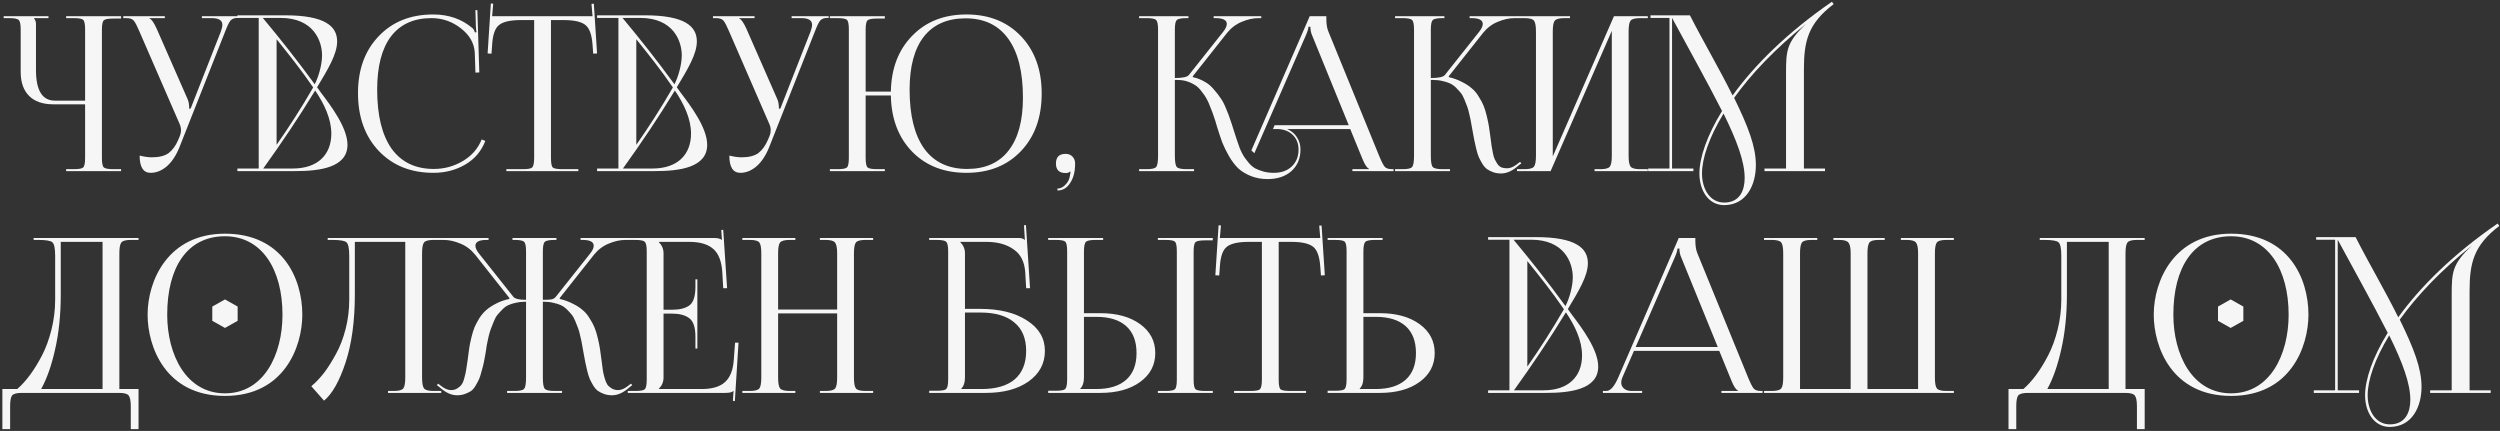 <?xml version="1.0" encoding="UTF-8"?> <svg xmlns="http://www.w3.org/2000/svg" width="789" height="136" viewBox="0 0 789 136" fill="none"><rect x="0" y="0" width="789" height="136" fill="#333333" stroke="none"/><path d="M730.235 123.184H736.967V75.652H730.983V74.836H743.427C747.711 83.268 752.539 91.36 756.891 100.132C763.691 90.68 774.095 80.276 788.239 70.552L788.783 71.3C780.623 77.488 779.399 83.132 779.399 91.904V123.184H786.063V124H766.955V123.184H773.755V93.06C773.755 85.852 773.959 83.268 780.147 77.488C770.287 85.376 762.671 93.468 757.367 100.88C761.855 110.06 764.235 116.248 764.235 122.096C764.235 128.216 761.379 134.676 754.239 134.744H754.171C749.139 134.676 746.419 129.984 746.419 124.748C746.419 119.784 748.799 112.78 753.559 105.028C748.595 95.304 743.291 85.852 737.783 75.652V123.184H744.515V124H730.235V123.184ZM754.239 133.928C759.135 133.928 760.699 130.12 760.699 126.176C760.699 121.008 758.251 114.412 754.035 105.844C749.479 113.324 747.235 119.988 747.235 124.748C747.235 129.576 749.683 133.928 754.239 133.928Z" fill="#F6F6F6"></path><path d="M679.723 99.316C679.723 88.504 686.183 73.748 704.135 73.748C722.155 73.748 728.547 87.688 728.547 99.316C728.547 109.448 722.835 124.952 704.135 124.952C685.367 124.952 679.723 109.448 679.723 99.316ZM704.135 124.136C716.375 124.136 722.291 111.964 722.291 99.316C722.291 85.172 715.899 74.564 704.135 74.564C692.235 74.564 685.911 84.356 685.911 99.316C685.911 111.964 691.895 124.136 704.135 124.136Z" fill="#F6F6F6"></path><path d="M633.886 122.776H638.578C639.938 121.597 641.276 120.124 642.591 118.356C643.905 116.588 645.174 114.525 646.398 112.168C647.622 109.811 648.62 107.091 649.391 104.008C650.161 100.925 650.547 97.775 650.547 94.556V80.752C650.547 78.395 650.252 76.967 649.662 76.468C649.118 75.969 647.645 75.72 645.242 75.72H643.746V75.108H676.862V75.72H674.414C672.828 75.72 671.83 75.992 671.422 76.536C671.014 77.08 670.81 78.213 670.81 79.936V122.776H676.862V135.424H674.414V128.216C674.414 126.493 674.188 125.36 673.734 124.816C673.326 124.272 672.329 124 670.742 124H640.006C638.42 124 637.4 124.272 636.946 124.816C636.538 125.36 636.334 126.493 636.334 128.216V135.424H633.886V122.776ZM646.126 122.776H665.506V76.332H652.315V92.924C652.315 99.271 651.725 105.028 650.547 110.196C649.413 115.319 647.94 119.512 646.126 122.776Z" fill="#F6F6F6"></path><path d="M556.731 124V123.388H559.179C560.766 123.388 561.763 123.116 562.171 122.572C562.579 122.028 562.783 120.895 562.783 119.172V79.936C562.783 78.213 562.579 77.08 562.171 76.536C561.763 75.992 560.766 75.72 559.179 75.72H556.731V75.108H573.527V75.72H571.691C570.104 75.72 569.107 75.992 568.699 76.536C568.291 77.08 568.087 78.213 568.087 79.936V122.776H584.067V119.172V79.936C584.067 78.259 583.84 77.148 583.387 76.604C582.979 76.015 582.004 75.72 580.463 75.72H578.627V75.108H594.811V75.72H592.975C591.388 75.72 590.391 75.992 589.983 76.536C589.575 77.08 589.371 78.213 589.371 79.936V119.172V122.776H605.351V79.936C605.351 78.213 605.124 77.08 604.671 76.536C604.263 75.992 603.266 75.72 601.679 75.72H599.911V75.108H616.639V75.72H614.259C612.672 75.72 611.675 75.992 611.267 76.536C610.859 77.08 610.655 78.213 610.655 79.936V119.172C610.655 120.895 610.859 122.028 611.267 122.572C611.675 123.116 612.672 123.388 614.259 123.388H616.639V124H556.731Z" fill="#F6F6F6"></path><path d="M505.88 124V123.388H506.968C508.237 123.388 509.484 121.983 510.708 119.172L529.816 75.108H535.052V75.924C535.052 77.556 535.256 78.871 535.664 79.868L551.712 119.172C552.437 120.94 553.026 122.096 553.48 122.64C553.933 123.139 554.681 123.388 555.724 123.388H556.268V124H543.28V123.388H548.516V123.252C547.881 123.025 547.178 121.96 546.408 120.056L542.6 110.74H515.672L512 119.172C511.773 119.716 511.66 120.237 511.66 120.736C511.66 121.507 511.954 122.141 512.544 122.64C513.133 123.139 513.926 123.388 514.924 123.388H518.256V124H505.88ZM516.216 109.516H542.124L530.564 81.16C530.201 80.344 530.02 79.437 530.02 78.44H529.408C529.408 78.984 529.136 79.891 528.592 81.16L516.216 109.516Z" fill="#F6F6F6"></path><path d="M469.649 123.184H476.381V75.652H469.649V74.836H484.745C497.325 74.836 501.133 78.304 501.133 83.064C501.133 87.076 498.277 91.768 494.809 97.548L496.033 99.248C499.229 103.464 504.397 110.332 504.397 115.704C504.397 122.912 495.557 124 487.941 124H469.649V123.184ZM487.125 123.184C495.217 123.184 499.297 118.628 499.297 112.168C499.297 107.476 497.053 102.784 494.197 98.568C488.757 107.476 483.793 114.82 477.809 123.184H487.125ZM493.517 97.684L493.585 97.616C489.573 91.768 485.901 87.212 482.025 82.384V115.704C485.969 110.06 489.709 104.28 493.517 97.684ZM483.249 75.652H477.673C483.385 82.52 488.553 89.048 494.061 96.596C495.353 94.08 496.373 90.272 496.373 87.484C496.373 82.792 493.585 75.652 483.249 75.652Z" fill="#F6F6F6"></path><path d="M418.999 124V123.32H421.379C423.011 123.32 424.008 123.139 424.371 122.776C424.779 122.368 424.983 121.348 424.983 119.716V79.256C424.983 77.624 424.779 76.627 424.371 76.264C424.008 75.901 423.011 75.72 421.379 75.72H418.999V75.108H436.339V75.72H433.959C432.327 75.72 431.307 75.924 430.899 76.332C430.491 76.74 430.287 77.76 430.287 79.392V98.84H435.455C440.668 98.84 444.862 99.996 448.035 102.308C451.208 104.62 452.795 107.657 452.795 111.42C452.795 115.183 451.208 118.22 448.035 120.532C444.862 122.844 440.668 124 435.455 124H418.999ZM430.287 99.996V119.172C430.287 120.713 429.902 121.869 429.131 122.64V122.776H434.163C438.288 122.776 441.439 121.801 443.615 119.852C445.791 117.903 446.879 115.092 446.879 111.42C446.879 107.703 445.791 104.869 443.615 102.92C441.439 100.971 438.288 99.996 434.163 99.996H430.287Z" fill="#F6F6F6"></path><path d="M389.481 124V123.388H394.649C396.281 123.388 397.279 123.207 397.641 122.844C398.049 122.436 398.253 121.416 398.253 119.784V76.332H394.173C390.773 76.332 388.439 76.853 387.169 77.896C385.9 78.893 385.175 80.979 384.993 84.152L384.789 86.94L383.565 86.872L384.585 71.096L385.333 71.164L384.993 75.108H416.681L416.341 71.232L417.089 71.164L418.109 86.872L416.885 86.94L416.681 84.152C416.455 80.979 415.707 78.893 414.437 77.896C413.168 76.853 410.856 76.332 407.501 76.332H403.557V119.784C403.557 121.416 403.739 122.436 404.101 122.844C404.509 123.207 405.529 123.388 407.161 123.388H412.193V124H389.481Z" fill="#F6F6F6"></path><path d="M365.421 124V123.388H367.801C369.433 123.388 370.43 123.207 370.793 122.844C371.201 122.481 371.405 121.484 371.405 119.852V79.256C371.405 77.624 371.201 76.627 370.793 76.264C370.43 75.901 369.433 75.72 367.801 75.72H365.421V75.108H382.761V75.856H380.381C378.749 75.856 377.729 76.037 377.321 76.4C376.913 76.763 376.709 77.76 376.709 79.392V119.852C376.709 121.484 376.913 122.481 377.321 122.844C377.729 123.207 378.749 123.388 380.381 123.388H382.761V124H365.421ZM330.809 124V123.32H333.189C334.821 123.32 335.818 123.139 336.181 122.776C336.589 122.368 336.793 121.348 336.793 119.716V79.256C336.793 77.624 336.589 76.627 336.181 76.264C335.818 75.901 334.821 75.72 333.189 75.72H330.809V75.108H348.149V75.72H345.769C344.137 75.72 343.117 75.924 342.709 76.332C342.301 76.74 342.097 77.76 342.097 79.392V98.84H347.265C352.478 98.84 356.672 99.996 359.845 102.308C363.018 104.62 364.605 107.657 364.605 111.42C364.605 115.183 363.018 118.22 359.845 120.532C356.672 122.844 352.478 124 347.265 124H330.809ZM342.097 99.996V119.172C342.097 120.713 341.711 121.869 340.941 122.64V122.776H345.973C350.098 122.776 353.249 121.801 355.425 119.852C357.601 117.903 358.689 115.092 358.689 111.42C358.689 107.703 357.601 104.869 355.425 102.92C353.249 100.971 350.098 99.996 345.973 99.996H342.097Z" fill="#F6F6F6"></path><path d="M293.255 124V123.32H295.635C297.267 123.32 298.264 123.139 298.627 122.776C299.035 122.368 299.239 121.348 299.239 119.716V79.324C299.239 77.692 299.035 76.695 298.627 76.332C298.264 75.924 297.267 75.72 295.635 75.72H293.255V75.108H321.543C322.359 75.108 322.971 75.312 323.379 75.72H323.447L323.175 71.096L323.787 71.028L325.079 90.952H323.855L323.583 86.192C323.401 82.747 322.177 80.253 319.911 78.712C317.689 77.125 314.811 76.332 311.275 76.332H303.047V76.4C304.044 77.397 304.543 78.576 304.543 79.936V97.48H309.303C315.468 97.48 320.409 98.704 324.127 101.152C327.889 103.555 329.771 106.751 329.771 110.74C329.771 114.729 328.048 117.948 324.603 120.396C321.203 122.799 316.692 124 311.071 124H293.255ZM304.543 98.636V119.172C304.543 120.713 304.157 121.869 303.387 122.64V122.776H309.779C314.357 122.776 317.848 121.756 320.251 119.716C322.653 117.631 323.855 114.639 323.855 110.74C323.855 106.796 322.608 103.804 320.115 101.764C317.667 99.679 314.085 98.636 309.371 98.636H304.543Z" fill="#F6F6F6"></path><path d="M234.283 124V123.388H236.663C238.25 123.388 239.247 123.116 239.655 122.572C240.063 122.028 240.267 120.895 240.267 119.172V79.936C240.267 78.213 240.063 77.08 239.655 76.536C239.247 75.992 238.25 75.72 236.663 75.72H234.283V75.108H251.011V75.72H249.243C247.657 75.72 246.637 75.992 246.183 76.536C245.775 77.08 245.571 78.213 245.571 79.936V97.684H264.203V79.936C264.203 78.213 263.977 77.08 263.523 76.536C263.115 75.992 262.118 75.72 260.531 75.72H258.763V75.108H275.559V75.72H273.111C271.525 75.72 270.527 75.992 270.119 76.536C269.711 77.08 269.507 78.213 269.507 79.936V119.172C269.507 120.895 269.711 122.028 270.119 122.572C270.527 123.116 271.525 123.388 273.111 123.388H275.559V124H258.763V123.388H260.599C262.186 123.388 263.183 123.116 263.591 122.572C263.999 122.028 264.203 120.895 264.203 119.172V98.908H245.571V119.172C245.571 120.895 245.775 122.028 246.183 122.572C246.637 123.116 247.657 123.388 249.243 123.388H251.011V124H234.283Z" fill="#F6F6F6"></path><path d="M220.088 109.992H219.476V106.252C219.476 103.305 218.818 101.356 217.504 100.404C216.234 99.452 214.444 98.976 212.132 98.976H209.412V119.172C209.412 120.532 208.913 121.711 207.916 122.708V122.776H221.448C224.757 122.776 227.205 122.051 228.792 120.6C230.424 119.149 231.353 116.815 231.58 113.596L231.988 108.156H233.076L231.92 126.584L231.308 126.516L231.512 123.388H231.444C231.036 123.796 230.197 124 228.928 124H198.124V123.388H200.504C202.136 123.388 203.133 123.207 203.496 122.844C203.904 122.436 204.108 121.416 204.108 119.784V79.324C204.108 77.692 203.904 76.695 203.496 76.332C203.133 75.924 202.136 75.72 200.504 75.72H198.124V75.108H225.256C226.525 75.108 227.364 75.312 227.772 75.72H227.84L227.636 72.592L228.248 72.524L229.472 90.952H228.248L227.976 86.192C227.794 82.611 226.842 80.072 225.12 78.576C223.442 77.08 220.904 76.332 217.504 76.332H207.916V76.4C208.913 77.397 209.412 78.576 209.412 79.936V97.752H212.132C214.489 97.752 216.302 97.299 217.572 96.392C218.841 95.44 219.476 93.491 219.476 90.544V88.164H220.088V109.992Z" fill="#F6F6F6"></path><path d="M160.038 124V123.388H162.418C164.05 123.388 165.047 123.161 165.41 122.708C165.818 122.255 166.022 121.076 166.022 119.172V95.236H165.614C164.571 95.236 163.596 95.349 162.69 95.576C161.828 95.757 161.058 96.007 160.378 96.324C159.698 96.641 159.063 97.117 158.474 97.752C157.884 98.341 157.386 98.885 156.978 99.384C156.57 99.883 156.184 100.585 155.822 101.492C155.459 102.353 155.164 103.101 154.938 103.736C154.711 104.325 154.462 105.164 154.19 106.252C153.963 107.34 153.782 108.201 153.646 108.836C153.555 109.425 153.419 110.309 153.238 111.488C153.011 112.757 152.83 113.732 152.694 114.412C152.558 115.092 152.331 115.976 152.014 117.064C151.742 118.152 151.47 119.013 151.198 119.648C150.926 120.237 150.563 120.917 150.11 121.688C149.702 122.413 149.226 122.98 148.682 123.388C148.138 123.751 147.48 124.068 146.71 124.34C145.984 124.612 145.168 124.748 144.262 124.748C142.448 124.748 140.612 123.909 138.754 122.232L137.87 121.552L138.278 121.076L139.162 121.756C140.295 122.663 141.36 123.116 142.358 123.116C143.128 123.116 143.786 122.935 144.33 122.572C144.919 122.209 145.372 121.801 145.69 121.348C146.052 120.849 146.347 120.124 146.574 119.172C146.846 118.22 147.027 117.404 147.118 116.724C147.254 115.999 147.412 114.956 147.594 113.596C147.775 112.145 147.934 110.944 148.07 109.992C148.206 109.04 148.432 107.907 148.75 106.592C149.067 105.277 149.407 104.167 149.77 103.26C150.178 102.353 150.699 101.379 151.334 100.336C152.014 99.293 152.762 98.432 153.578 97.752C154.439 97.027 155.459 96.369 156.638 95.78C157.862 95.145 159.222 94.669 160.718 94.352L160.786 94.08L149.974 80.412C148.659 78.78 147.095 77.601 145.282 76.876C143.468 76.105 141.7 75.72 139.978 75.72H139.162V75.108H154.19V75.72H153.578C151.22 75.72 150.042 76.332 150.042 77.556C150.042 78.281 150.45 79.143 151.266 80.14L162.01 93.672C162.508 94.307 163.846 94.624 166.022 94.624V79.324C166.022 77.692 165.818 76.695 165.41 76.332C165.047 75.924 164.05 75.72 162.418 75.72H161.738V75.108H175.61V75.72H174.998C173.366 75.72 172.346 75.924 171.938 76.332C171.53 76.695 171.326 77.692 171.326 79.324V94.624C172.595 94.624 173.502 94.579 174.046 94.488C174.635 94.352 175.088 94.08 175.406 93.672L186.15 80.14C186.966 79.143 187.374 78.281 187.374 77.556C187.374 76.332 186.195 75.72 183.838 75.72H183.226V75.108H198.254V75.72H197.438C195.715 75.72 193.947 76.105 192.134 76.876C190.32 77.601 188.756 78.78 187.442 80.412L176.63 94.08L176.698 94.352C178.194 94.715 179.554 95.213 180.778 95.848C182.002 96.437 183.022 97.095 183.838 97.82C184.699 98.5 185.447 99.384 186.082 100.472C186.762 101.515 187.283 102.489 187.646 103.396C188.008 104.257 188.348 105.368 188.666 106.728C188.983 108.043 189.21 109.153 189.346 110.06C189.482 110.921 189.64 112.077 189.822 113.528C190.003 114.888 190.139 115.931 190.23 116.656C190.32 117.336 190.502 118.175 190.774 119.172C191.046 120.124 191.34 120.849 191.658 121.348C191.975 121.801 192.428 122.209 193.018 122.572C193.607 122.935 194.287 123.116 195.058 123.116C196.055 123.116 197.12 122.663 198.254 121.756L199.138 121.076L199.546 121.552L198.662 122.232C196.803 123.909 194.967 124.748 193.154 124.748C192.247 124.748 191.408 124.612 190.638 124.34C189.912 124.068 189.278 123.751 188.734 123.388C188.19 122.98 187.691 122.413 187.238 121.688C186.784 120.917 186.422 120.237 186.15 119.648C185.878 119.013 185.606 118.152 185.334 117.064C185.062 115.931 184.858 115.024 184.722 114.344C184.586 113.664 184.404 112.689 184.178 111.42C183.996 110.241 183.838 109.357 183.702 108.768C183.611 108.133 183.43 107.272 183.158 106.184C182.931 105.096 182.704 104.257 182.478 103.668C182.251 103.033 181.956 102.285 181.594 101.424C181.231 100.517 180.846 99.815 180.438 99.316C180.03 98.817 179.531 98.273 178.942 97.684C178.352 97.095 177.718 96.641 177.038 96.324C176.358 96.007 175.564 95.757 174.658 95.576C173.796 95.349 172.844 95.236 171.802 95.236H171.326V119.172C171.326 121.076 171.53 122.255 171.938 122.708C172.346 123.161 173.366 123.388 174.998 123.388H177.378V124H160.038Z" fill="#F6F6F6"></path><path d="M103.421 75.108H109.269H127.901H139.257V75.72H136.809C135.222 75.72 134.225 75.992 133.817 76.536C133.409 77.08 133.205 78.213 133.205 79.936V119.172C133.205 120.895 133.409 122.028 133.817 122.572C134.225 123.116 135.222 123.388 136.809 123.388H139.257V124H122.461V123.388H124.297C125.883 123.388 126.881 123.116 127.289 122.572C127.697 122.028 127.901 120.895 127.901 119.172V76.332H111.989V92.924C111.989 101.311 111.014 108.473 109.065 114.412C107.115 120.305 104.849 124.317 102.265 126.448L98.253 121.892C99.658 120.713 100.995 119.308 102.265 117.676C103.534 115.999 104.781 114.027 106.005 111.76C107.274 109.493 108.294 106.864 109.065 103.872C109.835 100.88 110.221 97.775 110.221 94.556V80.752C110.221 78.395 109.926 76.967 109.337 76.468C108.793 75.969 107.319 75.72 104.917 75.72H103.421V75.108Z" fill="#F6F6F6"></path><path d="M46.584 99.316C46.584 88.504 53.044 73.748 70.996 73.748C89.016 73.748 95.408 87.688 95.408 99.316C95.408 109.448 89.696 124.952 70.996 124.952C52.228 124.952 46.584 109.448 46.584 99.316ZM70.996 124.136C83.236 124.136 89.152 111.964 89.152 99.316C89.152 85.172 82.76 74.564 70.996 74.564C59.096 74.564 52.772 84.356 52.772 99.316C52.772 111.964 58.756 124.136 70.996 124.136Z" fill="#F6F6F6"></path><path d="M0.748 122.776H5.44C6.8 121.597 8.137 120.124 9.452 118.356C10.767 116.588 12.036 114.525 13.26 112.168C14.484 109.811 15.481 107.091 16.252 104.008C17.023 100.925 17.408 97.775 17.408 94.556V80.752C17.408 78.395 17.113 76.967 16.524 76.468C15.98 75.969 14.507 75.72 12.104 75.72H10.608V75.108H43.724V75.72H41.276C39.689 75.72 38.692 75.992 38.284 76.536C37.876 77.08 37.672 78.213 37.672 79.936V122.776H43.724V135.424H41.276V128.216C41.276 126.493 41.049 125.36 40.596 124.816C40.188 124.272 39.191 124 37.604 124H6.868C5.281 124 4.261 124.272 3.808 124.816C3.4 125.36 3.196 126.493 3.196 128.216V135.424H0.748V122.776ZM12.988 122.776H32.368V76.332H19.176V92.924C19.176 99.271 18.587 105.028 17.408 110.196C16.275 115.319 14.801 119.512 12.988 122.776Z" fill="#F6F6F6"></path><path d="M520.152 53.184H526.884V5.652H520.9V4.836H533.344C537.628 13.268 542.456 21.36 546.808 30.132C553.608 20.68 564.012 10.276 578.156 0.552L578.7 1.3C570.54 7.488 569.316 13.132 569.316 21.904V53.184H575.98V54H556.872V53.184H563.672V23.06C563.672 15.852 563.876 13.268 570.064 7.488C560.204 15.376 552.588 23.468 547.284 30.88C551.772 40.06 554.152 46.248 554.152 52.096C554.152 58.216 551.296 64.676 544.156 64.744H544.088C539.056 64.676 536.336 59.984 536.336 54.748C536.336 49.784 538.716 42.78 543.476 35.028C538.512 25.304 533.208 15.852 527.7 5.652V53.184H534.432V54H520.152V53.184ZM544.156 63.928C549.052 63.928 550.616 60.12 550.616 56.176C550.616 51.008 548.168 44.412 543.952 35.844C539.396 43.324 537.152 49.988 537.152 54.748C537.152 59.576 539.6 63.928 544.156 63.928Z" fill="#F6F6F6"></path><path d="M478.767 54V53.388H481.147C482.734 53.388 483.731 53.116 484.139 52.572C484.547 52.028 484.751 50.895 484.751 49.172V9.936C484.751 8.213 484.547 7.08 484.139 6.536C483.731 5.992 482.734 5.72 481.147 5.72H478.767V5.108H495.495V5.72H493.727C492.141 5.72 491.121 5.992 490.667 6.536C490.259 7.08 490.055 8.213 490.055 9.936V49.376L509.367 5.108H520.043V5.72H517.595C516.009 5.72 515.011 5.992 514.603 6.536C514.195 7.08 513.991 8.213 513.991 9.936V49.172C513.991 50.895 514.195 52.028 514.603 52.572C515.011 53.116 516.009 53.388 517.595 53.388H520.043V54H503.247V53.388H505.083C506.67 53.388 507.667 53.116 508.075 52.572C508.483 52.028 508.687 50.895 508.687 49.172V9.732L489.375 54H478.767Z" fill="#F6F6F6"></path><path d="M440.283 54V53.388H442.663C444.295 53.388 445.293 53.161 445.655 52.708C446.063 52.255 446.267 51.076 446.267 49.172V9.324C446.267 7.692 446.063 6.695 445.655 6.332C445.293 5.924 444.295 5.72 442.663 5.72H440.283V5.108H455.855V5.72H455.243C453.611 5.72 452.591 5.924 452.183 6.332C451.775 6.695 451.571 7.692 451.571 9.324V24.624C454.019 24.624 455.493 24.307 455.991 23.672L466.735 10.14C467.551 9.143 467.959 8.281 467.959 7.556C467.959 6.332 466.781 5.72 464.423 5.72H463.811V5.108H478.839V5.72H478.023C476.301 5.72 474.533 6.105 472.719 6.876C470.906 7.601 469.342 8.78 468.027 10.412L457.215 24.08L457.283 24.352C458.825 24.715 460.185 25.213 461.363 25.848C462.587 26.437 463.607 27.095 464.423 27.82C465.285 28.5 466.033 29.384 466.667 30.472C467.347 31.515 467.869 32.489 468.231 33.396C468.594 34.257 468.934 35.368 469.251 36.728C469.569 38.043 469.795 39.153 469.931 40.06C470.067 40.921 470.226 42.055 470.407 43.46C470.543 44.593 470.657 45.455 470.747 46.044C470.838 46.633 470.974 47.381 471.155 48.288C471.337 49.195 471.541 49.875 471.767 50.328C471.994 50.781 472.266 51.257 472.583 51.756C472.946 52.255 473.377 52.617 473.875 52.844C474.374 53.025 474.963 53.116 475.643 53.116C476.641 53.116 477.706 52.663 478.839 51.756L479.723 51.076L480.131 51.552L479.247 52.232C477.389 53.909 475.553 54.748 473.739 54.748C472.833 54.748 471.994 54.612 471.223 54.34C470.498 54.068 469.863 53.751 469.319 53.388C468.775 52.98 468.277 52.413 467.823 51.688C467.37 50.917 467.007 50.237 466.735 49.648C466.463 49.013 466.191 48.152 465.919 47.064C465.647 45.931 465.443 45.024 465.307 44.344C465.171 43.664 464.99 42.689 464.763 41.42C464.582 40.241 464.423 39.357 464.287 38.768C464.197 38.133 464.015 37.272 463.743 36.184C463.517 35.096 463.29 34.257 463.063 33.668C462.837 33.033 462.542 32.285 462.179 31.424C461.817 30.517 461.431 29.815 461.023 29.316C460.615 28.817 460.117 28.273 459.527 27.684C458.938 27.095 458.303 26.641 457.623 26.324C456.943 26.007 456.15 25.757 455.243 25.576C454.382 25.349 453.43 25.236 452.387 25.236H451.571V49.172C451.571 51.076 451.775 52.255 452.183 52.708C452.591 53.161 453.611 53.388 455.243 53.388H457.623V54H440.283Z" fill="#F6F6F6"></path><path d="M359.499 54V53.388H361.879C363.511 53.388 364.508 53.161 364.871 52.708C365.279 52.255 365.483 51.076 365.483 49.172V9.324C365.483 7.692 365.279 6.695 364.871 6.332C364.508 5.924 363.511 5.72 361.879 5.72H359.499V5.108H375.071V5.72H374.459C372.827 5.72 371.807 5.924 371.399 6.332C370.991 6.695 370.787 7.692 370.787 9.324V24.624C373.235 24.624 374.708 24.307 375.207 23.672L385.951 10.14C386.767 9.143 387.175 8.281 387.175 7.556C387.175 6.332 385.996 5.72 383.639 5.72H383.027V5.108H398.055V5.72H397.239C395.516 5.72 393.748 6.105 391.935 6.876C390.122 7.601 388.558 8.78 387.243 10.412L376.431 24.08L376.499 24.352C377.859 24.669 379.083 25.145 380.171 25.78C381.259 26.369 382.211 27.163 383.027 28.16C383.888 29.112 384.614 30.041 385.203 30.948C385.838 31.809 386.427 32.943 386.971 34.348C387.56 35.708 387.991 36.841 388.263 37.748C388.58 38.609 388.966 39.788 389.419 41.284C389.827 42.508 390.144 43.483 390.371 44.208C390.598 44.933 390.915 45.84 391.323 46.928C391.776 47.971 392.207 48.809 392.615 49.444C393.023 50.033 393.544 50.713 394.179 51.484C394.814 52.209 395.494 52.776 396.219 53.184C396.944 53.547 397.783 53.864 398.735 54.136C399.732 54.408 400.82 54.544 401.999 54.544C404.356 54.544 406.238 53.887 407.643 52.572C409.094 51.212 409.819 49.421 409.819 47.2C409.819 45.387 409.252 43.891 408.119 42.712C406.986 41.533 405.467 40.876 403.563 40.74H401.727L402.271 39.516H425.663L414.103 11.16C413.74 10.344 413.559 9.437 413.559 8.44H412.947C412.947 8.984 412.675 9.891 412.131 11.16L395.879 48.356L394.927 47.472L413.355 5.108H418.591V5.924C418.591 7.556 418.795 8.871 419.203 9.868L435.251 49.172C435.976 50.94 436.566 52.096 437.019 52.64C437.472 53.139 438.22 53.388 439.263 53.388H439.807V54H426.819V53.388H432.055V53.252C431.42 53.025 430.718 51.96 429.947 50.056L426.139 40.74H406.215C407.53 41.284 408.55 42.123 409.275 43.256C410.046 44.389 410.431 45.704 410.431 47.2C410.431 50.011 409.479 52.277 407.575 54C405.671 55.677 403.155 56.516 400.027 56.516C398.123 56.516 396.378 56.199 394.791 55.564C393.204 54.929 391.89 54.136 390.847 53.184C389.804 52.187 388.83 50.917 387.923 49.376C387.016 47.789 386.291 46.316 385.747 44.956C385.248 43.596 384.704 41.964 384.115 40.06C383.707 38.609 383.367 37.521 383.095 36.796C382.868 36.071 382.506 35.096 382.007 33.872C381.554 32.648 381.123 31.696 380.715 31.016C380.352 30.336 379.831 29.588 379.151 28.772C378.516 27.911 377.859 27.276 377.179 26.868C376.499 26.415 375.683 26.029 374.731 25.712C373.779 25.395 372.736 25.236 371.603 25.236H370.787V49.172C370.787 51.076 370.991 52.255 371.399 52.708C371.807 53.161 372.827 53.388 374.459 53.388H376.839V54H359.499Z" fill="#F6F6F6"></path><path d="M333.731 59.508C334.638 59.508 335.454 59.123 336.179 58.352C336.95 57.627 337.426 56.765 337.607 55.768L337.879 54.272L337.675 54.136C337.449 54.453 336.995 54.612 336.315 54.612C334.275 54.612 333.255 53.615 333.255 51.62C333.255 49.58 334.275 48.56 336.315 48.56C337.222 48.56 337.947 48.855 338.491 49.444C339.035 49.988 339.307 50.713 339.307 51.62C339.307 54.159 338.786 56.199 337.743 57.74C336.746 59.327 335.409 60.12 333.731 60.12V59.508Z" fill="#F6F6F6"></path><path d="M261.911 54V53.388H264.291C265.923 53.388 266.92 53.207 267.283 52.844C267.691 52.481 267.895 51.484 267.895 49.852V9.256C267.895 7.624 267.691 6.627 267.283 6.264C266.92 5.901 265.923 5.72 264.291 5.72H261.911V5.108H279.251V5.856H276.871C275.239 5.856 274.219 6.037 273.811 6.4C273.403 6.763 273.199 7.76 273.199 9.392V28.908H281.155C281.291 21.609 283.535 15.739 287.887 11.296C292.239 6.808 297.951 4.564 305.023 4.564C312.14 4.564 317.875 6.853 322.227 11.432C326.579 16.011 328.755 22.04 328.755 29.52C328.755 37.045 326.579 43.097 322.227 47.676C317.875 52.255 312.14 54.544 305.023 54.544C297.951 54.544 292.239 52.323 287.887 47.88C283.535 43.392 281.291 37.476 281.155 30.132H273.199V49.852C273.199 51.484 273.403 52.481 273.811 52.844C274.219 53.207 275.239 53.388 276.871 53.388H279.251V54H261.911ZM305.227 53.32C310.939 53.32 315.291 51.393 318.283 47.54C321.32 43.687 322.839 38.111 322.839 30.812C322.839 22.697 321.298 16.509 318.215 12.248C315.132 7.941 310.644 5.788 304.751 5.788C298.994 5.788 294.596 7.715 291.559 11.568C288.567 15.421 287.071 20.997 287.071 28.296C287.071 36.411 288.612 42.621 291.695 46.928C294.823 51.189 299.334 53.32 305.227 53.32Z" fill="#F6F6F6"></path><path d="M230.181 49.104C231.677 49.467 232.946 49.648 233.989 49.648C236.346 49.648 238.137 49.195 239.361 48.288C240.585 47.336 241.582 45.953 242.353 44.14L242.897 42.848C243.124 42.304 243.237 41.715 243.237 41.08C243.237 40.4 243.078 39.72 242.761 39.04L230.113 9.936C229.388 8.213 228.798 7.08 228.345 6.536C227.892 5.992 227.121 5.72 226.033 5.72H225.013V5.108H238.137V5.72H233.309V5.856C233.944 6.083 234.692 7.148 235.553 9.052L245.345 31.356C245.662 32.081 245.821 33.033 245.821 34.212V34.348L246.297 34.212L255.817 9.936C256.134 9.075 256.293 8.372 256.293 7.828C256.293 6.423 255.182 5.72 252.961 5.72H249.833V5.108H261.529V5.652H261.121C260.078 5.652 259.308 5.947 258.809 6.536C258.356 7.125 257.812 8.259 257.177 9.936L242.829 46.248C241.786 48.923 240.449 50.985 238.817 52.436C237.185 53.841 235.462 54.544 233.649 54.544C231.337 54.544 230.181 52.731 230.181 49.104Z" fill="#F6F6F6"></path><path d="M188.442 53.184H195.174V5.652H188.442V4.836H203.538C216.118 4.836 219.926 8.304 219.926 13.064C219.926 17.076 217.07 21.768 213.602 27.548L214.826 29.248C218.022 33.464 223.19 40.332 223.19 45.704C223.19 52.912 214.35 54 206.734 54H188.442V53.184ZM205.918 53.184C214.01 53.184 218.09 48.628 218.09 42.168C218.09 37.476 215.846 32.784 212.99 28.568C207.55 37.476 202.586 44.82 196.602 53.184H205.918ZM212.31 27.684L212.378 27.616C208.366 21.768 204.694 17.212 200.818 12.384V45.704C204.762 40.06 208.502 34.28 212.31 27.684ZM202.042 5.652H196.466C202.178 12.52 207.346 19.048 212.854 26.596C214.146 24.08 215.166 20.272 215.166 17.484C215.166 12.792 212.378 5.652 202.042 5.652Z" fill="#F6F6F6"></path><path d="M159.808 54V53.388H164.976C166.608 53.388 167.606 53.207 167.968 52.844C168.376 52.436 168.58 51.416 168.58 49.784V6.332H164.5C161.1 6.332 158.766 6.853 157.496 7.896C156.227 8.893 155.502 10.979 155.32 14.152L155.116 16.94L153.892 16.872L154.912 1.096L155.66 1.164L155.32 5.108H187.008L186.668 1.232L187.416 1.164L188.436 16.872L187.212 16.94L187.008 14.152C186.782 10.979 186.034 8.893 184.764 7.896C183.495 6.853 181.183 6.332 177.828 6.332H173.884V49.784C173.884 51.416 174.066 52.436 174.428 52.844C174.836 53.207 175.856 53.388 177.488 53.388H182.52V54H159.808Z" fill="#F6F6F6"></path><path d="M112.984 29.384C112.984 21.949 115.16 15.965 119.512 11.432C123.864 6.853 129.598 4.564 136.716 4.564C141.612 4.564 145.76 6.015 149.16 8.916C149.477 9.233 149.726 9.687 149.908 10.276L150.384 10.14C150.293 9.687 150.225 9.029 150.18 8.168L150.044 3.204H150.656L151.268 22.856L150.044 22.924L149.84 16.6C149.658 13.608 148.185 11.047 145.42 8.916C142.7 6.785 139.617 5.72 136.172 5.72C130.596 5.72 126.334 7.647 123.388 11.5C120.486 15.353 119.036 20.952 119.036 28.296C119.036 36.411 120.554 42.621 123.592 46.928C126.674 51.189 131.117 53.32 136.92 53.32C140.229 53.32 143.289 52.481 146.1 50.804C148.91 49.127 150.882 46.86 152.016 44.004L153.172 44.48C151.902 47.744 149.772 50.237 146.78 51.96C143.833 53.683 140.501 54.544 136.784 54.544C129.666 54.544 123.909 52.232 119.512 47.608C115.16 42.984 112.984 36.909 112.984 29.384Z" fill="#F6F6F6"></path><path d="M74.917 53.184H81.649V5.652H74.917V4.836H90.013C102.593 4.836 106.401 8.304 106.401 13.064C106.401 17.076 103.545 21.768 100.077 27.548L101.301 29.248C104.497 33.464 109.665 40.332 109.665 45.704C109.665 52.912 100.825 54 93.209 54H74.917V53.184ZM92.393 53.184C100.485 53.184 104.565 48.628 104.565 42.168C104.565 37.476 102.321 32.784 99.465 28.568C94.025 37.476 89.061 44.82 83.077 53.184H92.393ZM98.785 27.684L98.853 27.616C94.841 21.768 91.169 17.212 87.293 12.384V45.704C91.237 40.06 94.977 34.28 98.785 27.684ZM88.517 5.652H82.941C88.653 12.52 93.821 19.048 99.329 26.596C100.621 24.08 101.641 20.272 101.641 17.484C101.641 12.792 98.853 5.652 88.517 5.652Z" fill="#F6F6F6"></path><path d="M44.071 49.104C45.567 49.467 46.836 49.648 47.879 49.648C50.236 49.648 52.027 49.195 53.251 48.288C54.475 47.336 55.472 45.953 56.243 44.14L56.787 42.848C57.014 42.304 57.127 41.715 57.127 41.08C57.127 40.4 56.968 39.72 56.651 39.04L44.003 9.936C43.278 8.213 42.688 7.08 42.235 6.536C41.782 5.992 41.011 5.72 39.923 5.72H38.903V5.108H52.027V5.72H47.199V5.856C47.834 6.083 48.582 7.148 49.443 9.052L59.235 31.356C59.552 32.081 59.711 33.033 59.711 34.212V34.348L60.187 34.212L69.707 9.936C70.024 9.075 70.183 8.372 70.183 7.828C70.183 6.423 69.072 5.72 66.851 5.72H63.723V5.108H75.419V5.652H75.011C73.968 5.652 73.198 5.947 72.699 6.536C72.246 7.125 71.702 8.259 71.067 9.936L56.719 46.248C55.676 48.923 54.339 50.985 52.707 52.436C51.075 53.841 49.352 54.544 47.539 54.544C45.227 54.544 44.071 52.731 44.071 49.104Z" fill="#F6F6F6"></path><path d="M20.876 54V53.388H23.256C24.888 53.388 25.885 53.207 26.248 52.844C26.656 52.481 26.86 51.484 26.86 49.852V32.92H16.796C13.487 32.92 10.948 32.036 9.18 30.268C7.412 28.5 6.528 25.961 6.528 22.652V9.324C6.528 7.692 6.324 6.695 5.916 6.332C5.553 5.924 4.556 5.72 2.924 5.72H1.156V5.108H15.3V5.72H10.744V5.856C11.152 6.264 11.356 6.853 11.356 7.624V22.108C11.356 28.545 13.351 31.764 17.34 31.764H26.86V9.256C26.86 7.624 26.656 6.627 26.248 6.264C25.885 5.901 24.888 5.72 23.256 5.72H20.876V5.108H38.216V5.856H35.836C34.204 5.856 33.184 6.037 32.776 6.4C32.368 6.763 32.164 7.76 32.164 9.392V49.852C32.164 51.484 32.368 52.481 32.776 52.844C33.184 53.207 34.204 53.388 35.836 53.388H38.216V54H20.876Z" fill="#F6F6F6"></path><path d="M71 94.5L67 96.75L67 101.25L71 103.5L75 101.25L75 96.75L71 94.5Z" fill="#F6F6F6"></path><path d="M704 94.5L700 96.75V101.25L704 103.5L708 101.25V96.75L704 94.5Z" fill="#F6F6F6"></path></svg> 